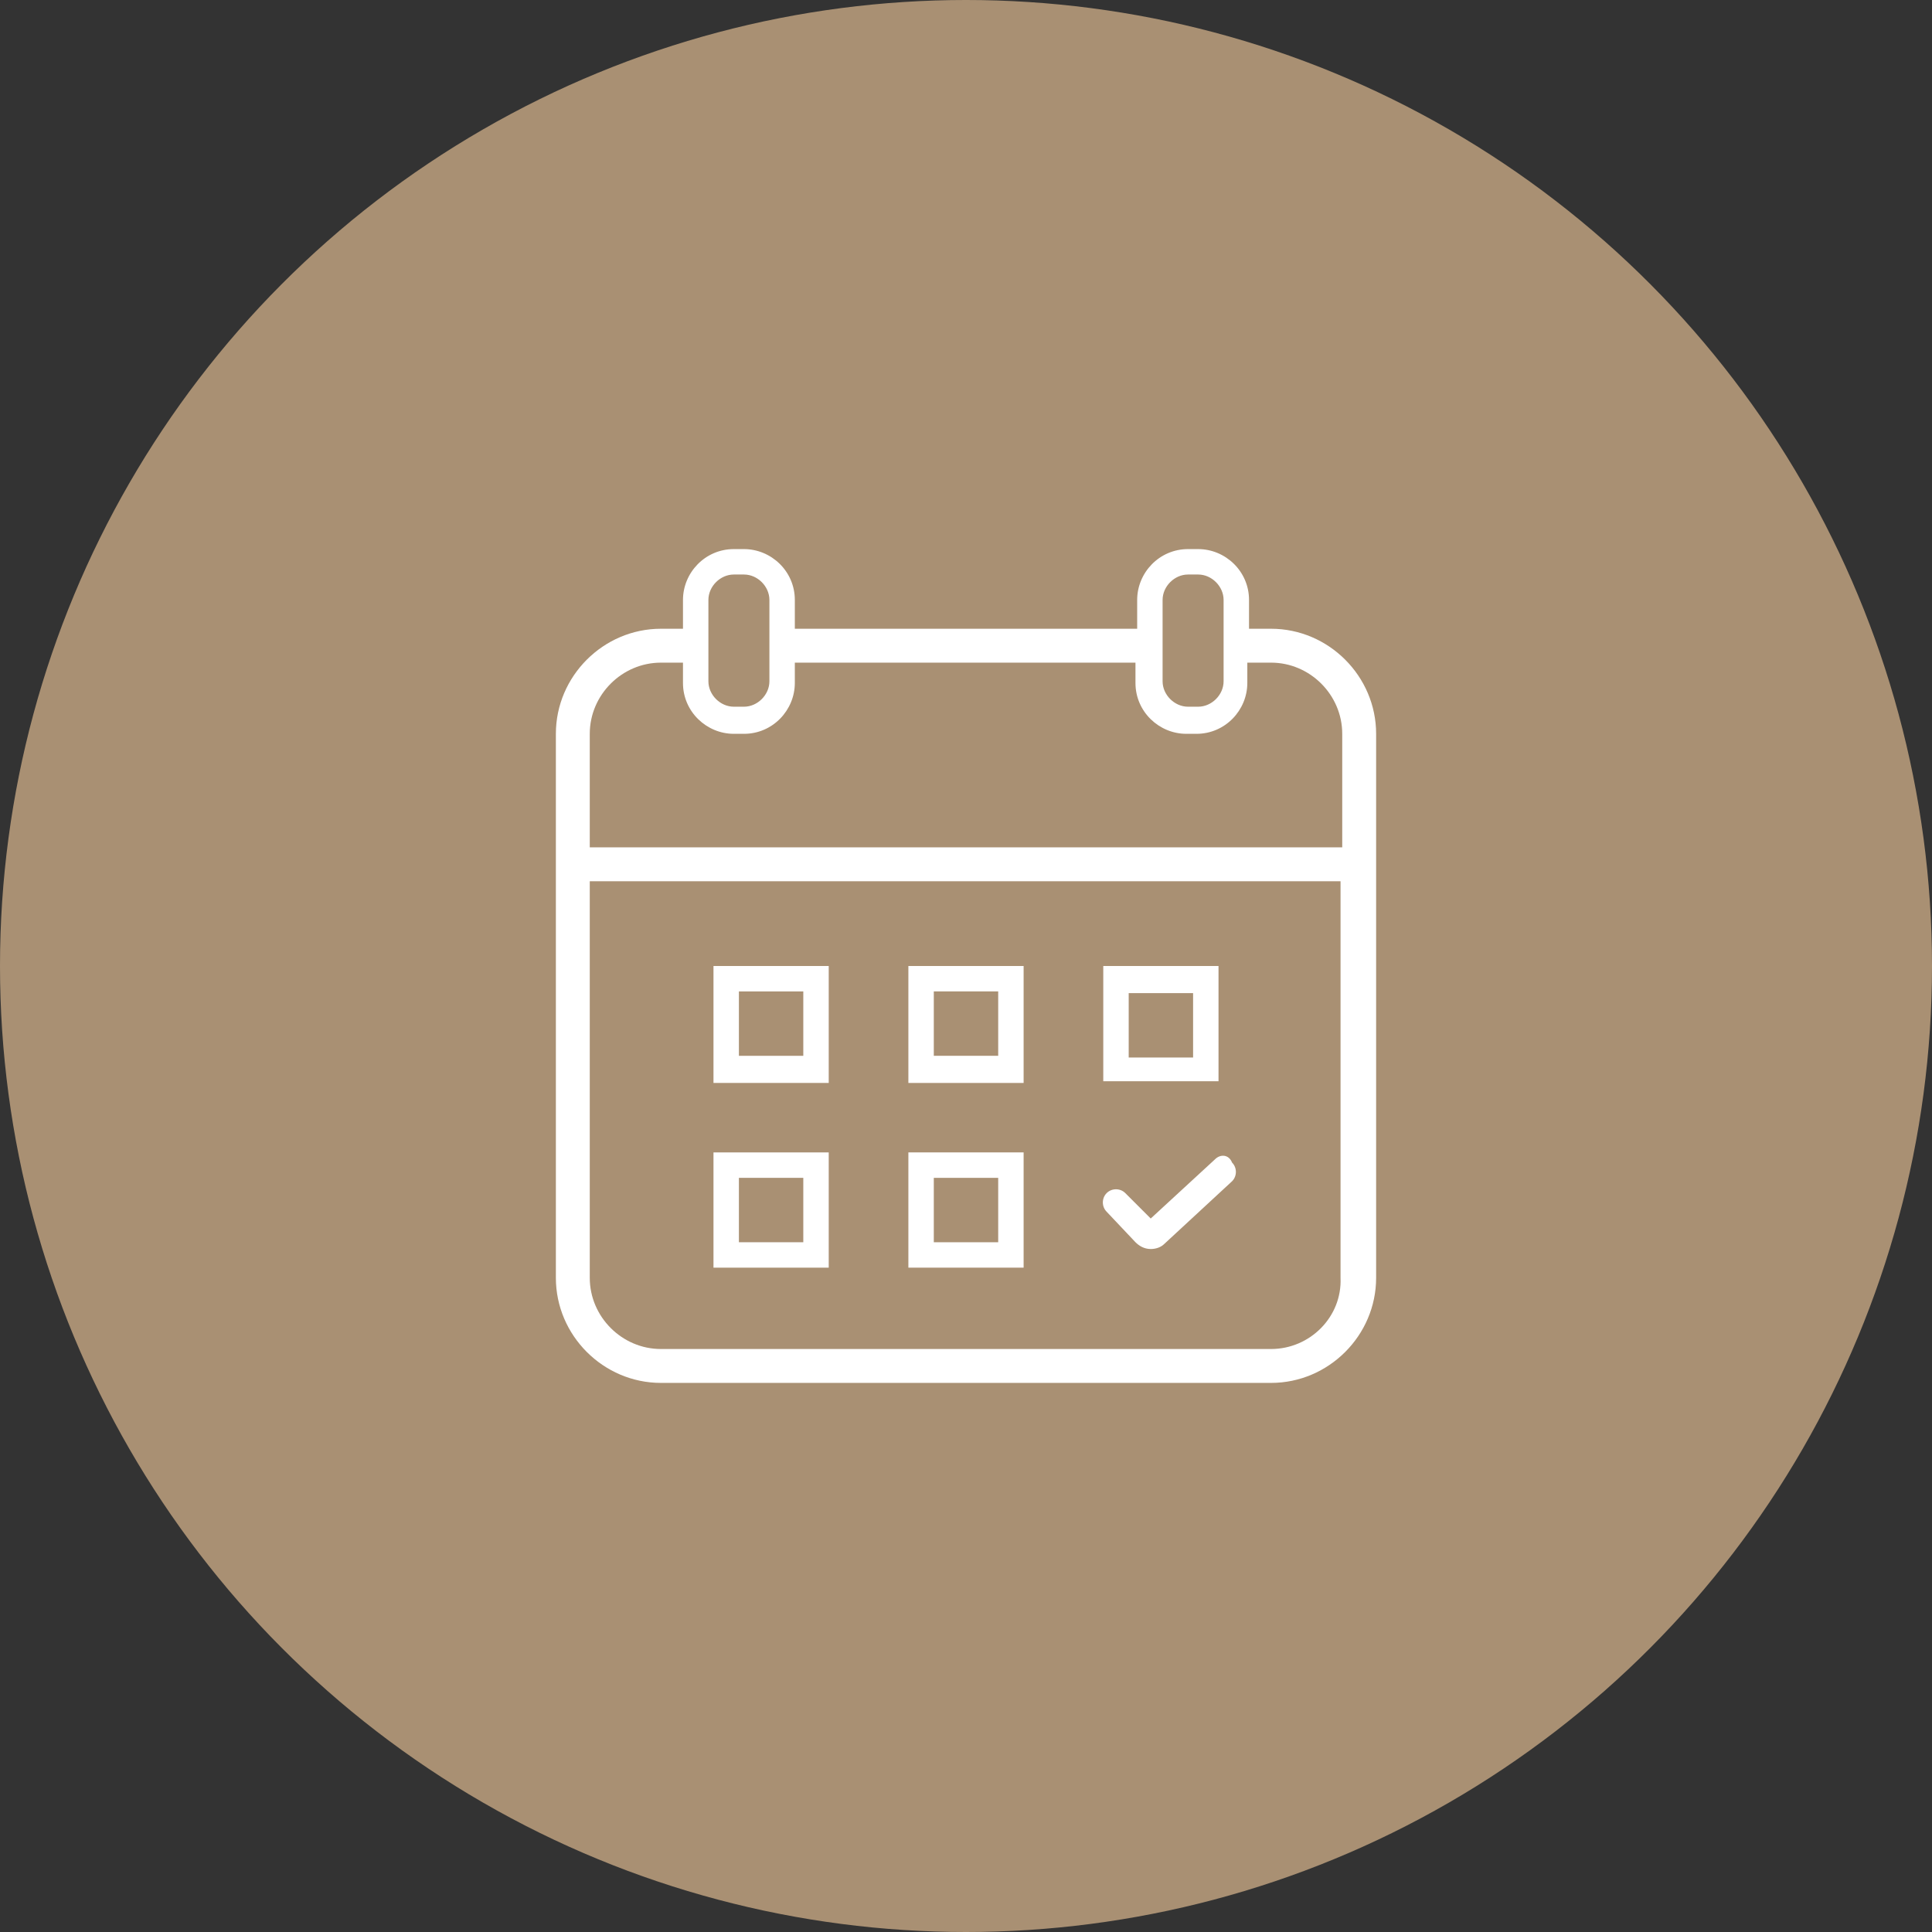 <?xml version="1.0" encoding="utf-8"?>
<!-- Generator: Adobe Illustrator 22.1.0, SVG Export Plug-In . SVG Version: 6.00 Build 0)  -->
<svg version="1.1" id="图层_1" xmlns="http://www.w3.org/2000/svg" xmlns:xlink="http://www.w3.org/1999/xlink" x="0px" y="0px"
	 viewBox="0 0 114 114" style="enable-background:new 0 0 114 114;" xml:space="preserve">
<rect x="0" y="0" width="114" height="114" fill="#333333" stroke="none"/>
<style type="text/css">
	.st0{fill:#A99073;}
	.st1{fill:#FFFFFF;}
</style>
<g>
	<circle class="st0" cx="57" cy="57" r="57"/>
</g>
<g>
	<path class="st1" d="M42.1,63.9h6.8V57h-6.8V63.9z M43.6,58.5h3.8v3.8h-3.8V58.5z"/>
	<path class="st1" d="M53.6,63.9h6.8V57h-6.8V63.9z M55.1,58.5h3.8v3.8h-3.8V58.5z"/>
	<path class="st1" d="M71.9,57h-6.8v6.8h6.8V57z M70.4,62.4h-3.8v-3.8h3.8V62.4z"/>
	<path class="st1" d="M42.1,74.8h6.8V68h-6.8V74.8z M43.6,69.5h3.8v3.8h-3.8V69.5z"/>
	<path class="st1" d="M53.6,74.8h6.8V68h-6.8V74.8z M55.1,69.5h3.8v3.8h-3.8V69.5z"/>
	<path class="st1" d="M71.7,68.4l-3.8,3.5l-1.5-1.5c-0.3-0.3-0.8-0.3-1.1,0c-0.3,0.3-0.3,0.8,0,1.1l1.7,1.8c0.2,0.2,0.5,0.4,0.9,0.4
		c0.3,0,0.6-0.1,0.8-0.3l4-3.7c0.3-0.3,0.3-0.8,0-1.1C72.5,68.1,72,68.1,71.7,68.4z"/>
	<path class="st1" d="M75,37.1h-1.3v-1.7c0-1.7-1.4-3-3-3h-0.6c-1.7,0-3,1.4-3,3v1.7H46.9v-1.7c0-1.7-1.4-3-3-3h-0.6
		c-1.7,0-3,1.4-3,3v1.7H39c-3.4,0-6.2,2.8-6.2,6.2v32.1c0,3.4,2.8,6.2,6.2,6.2H75c3.4,0,6.2-2.8,6.2-6.2V43.3
		C81.2,39.9,78.4,37.1,75,37.1z M68.6,35.4c0-0.8,0.7-1.5,1.5-1.5h0.6c0.8,0,1.5,0.7,1.5,1.5v4.8c0,0.8-0.7,1.5-1.5,1.5h-0.6
		c-0.8,0-1.5-0.7-1.5-1.5V35.4z M41.8,35.4c0-0.8,0.7-1.5,1.5-1.5h0.6c0.8,0,1.5,0.7,1.5,1.5v4.8c0,0.8-0.7,1.5-1.5,1.5h-0.6
		c-0.8,0-1.5-0.7-1.5-1.5V35.4z M39,39.1h1.3v1.2c0,1.7,1.4,3,3,3h0.6c1.7,0,3-1.4,3-3v-1.2h20.1v1.2c0,1.7,1.4,3,3,3h0.6
		c1.7,0,3-1.4,3-3v-1.2H75c2.3,0,4.2,1.9,4.2,4.2V50H34.8v-6.7C34.8,41,36.7,39.1,39,39.1z M75,79.6H39c-2.3,0-4.2-1.9-4.2-4.2V52
		h44.3v23.4C79.2,77.7,77.3,79.6,75,79.6z"/>
</g>
</svg>
